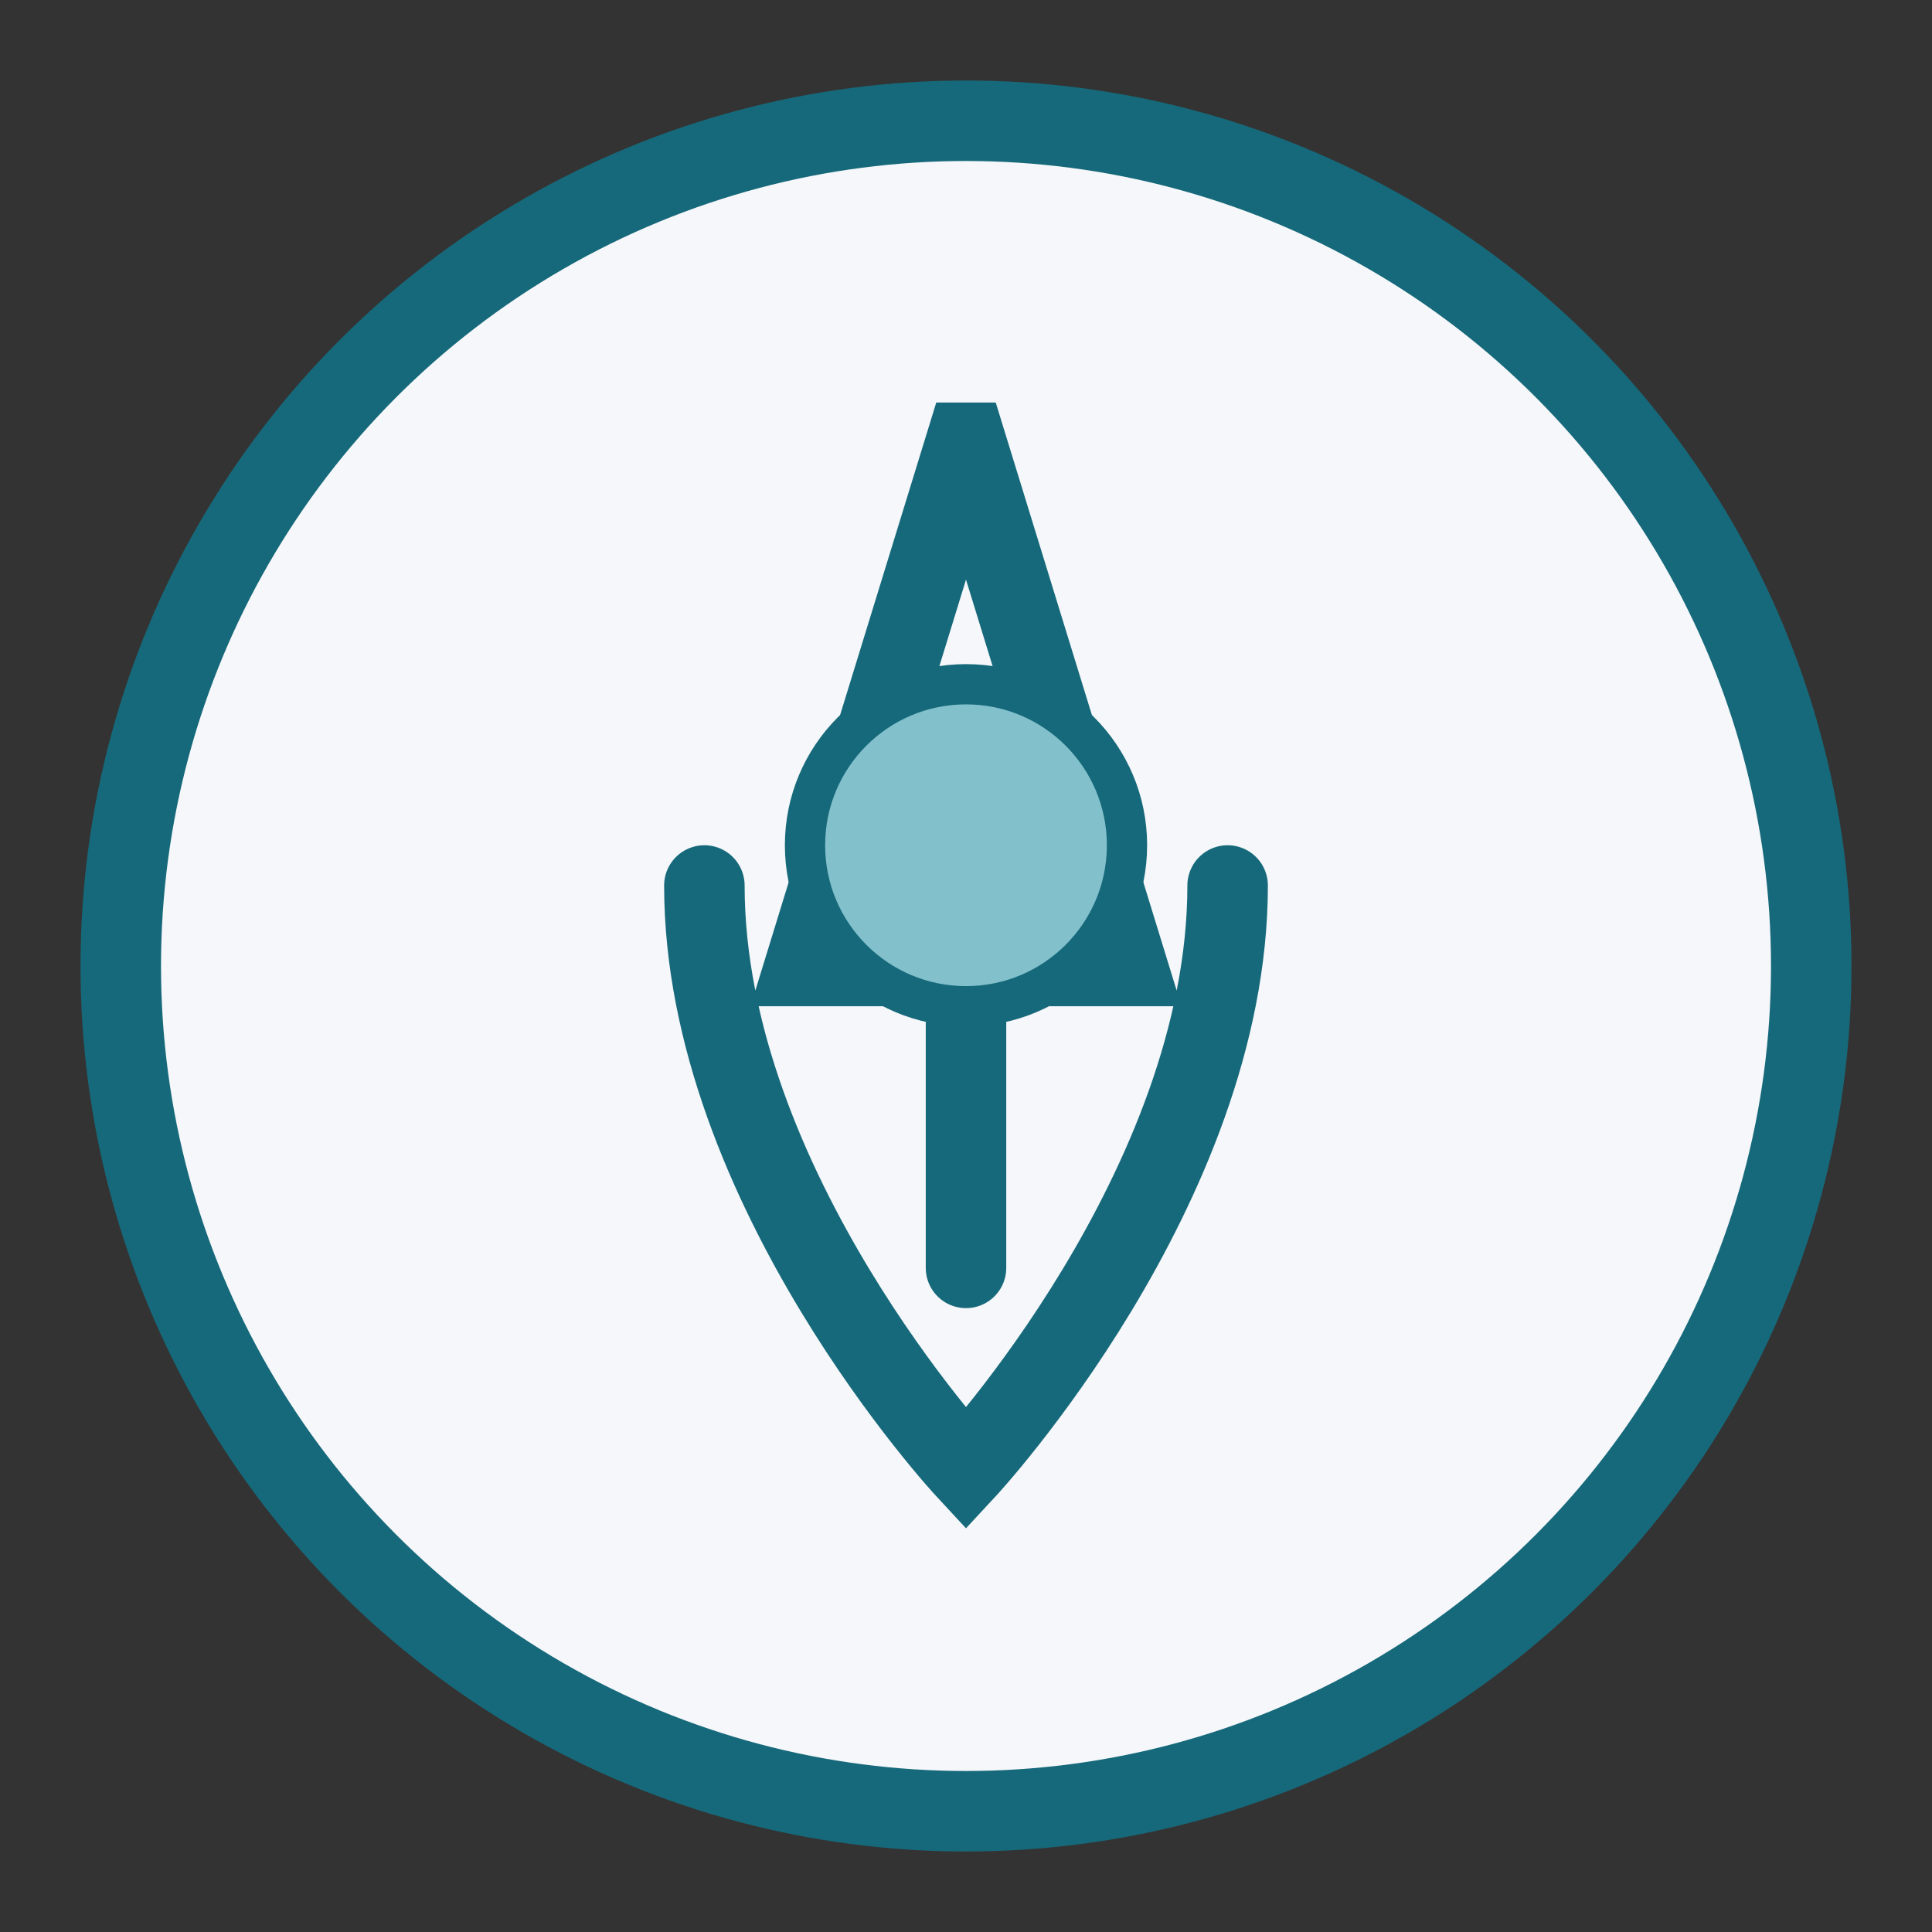 <?xml version="1.0" encoding="UTF-8"?>
<svg xmlns="http://www.w3.org/2000/svg" width="48" height="48" viewBox="0 0 48 48"><rect x="0" y="0" width="48" height="48" fill="#333333" stroke="none"/><circle cx="24" cy="24" r="21" fill="#F5F7FA" stroke="#16697A" stroke-width="2"/><path d="M24 11l4 13h-8l4-13zm0 11.5v9m-6.5-9.5c0 7.5 6.5 14.5 6.5 14.5s6.5-7 6.5-14.5" fill="none" stroke="#16697A" stroke-width="2" stroke-linecap="round"/><circle cx="24" cy="21" r="4" fill="#82C0CC" stroke="#16697A" stroke-width="1"/></svg>